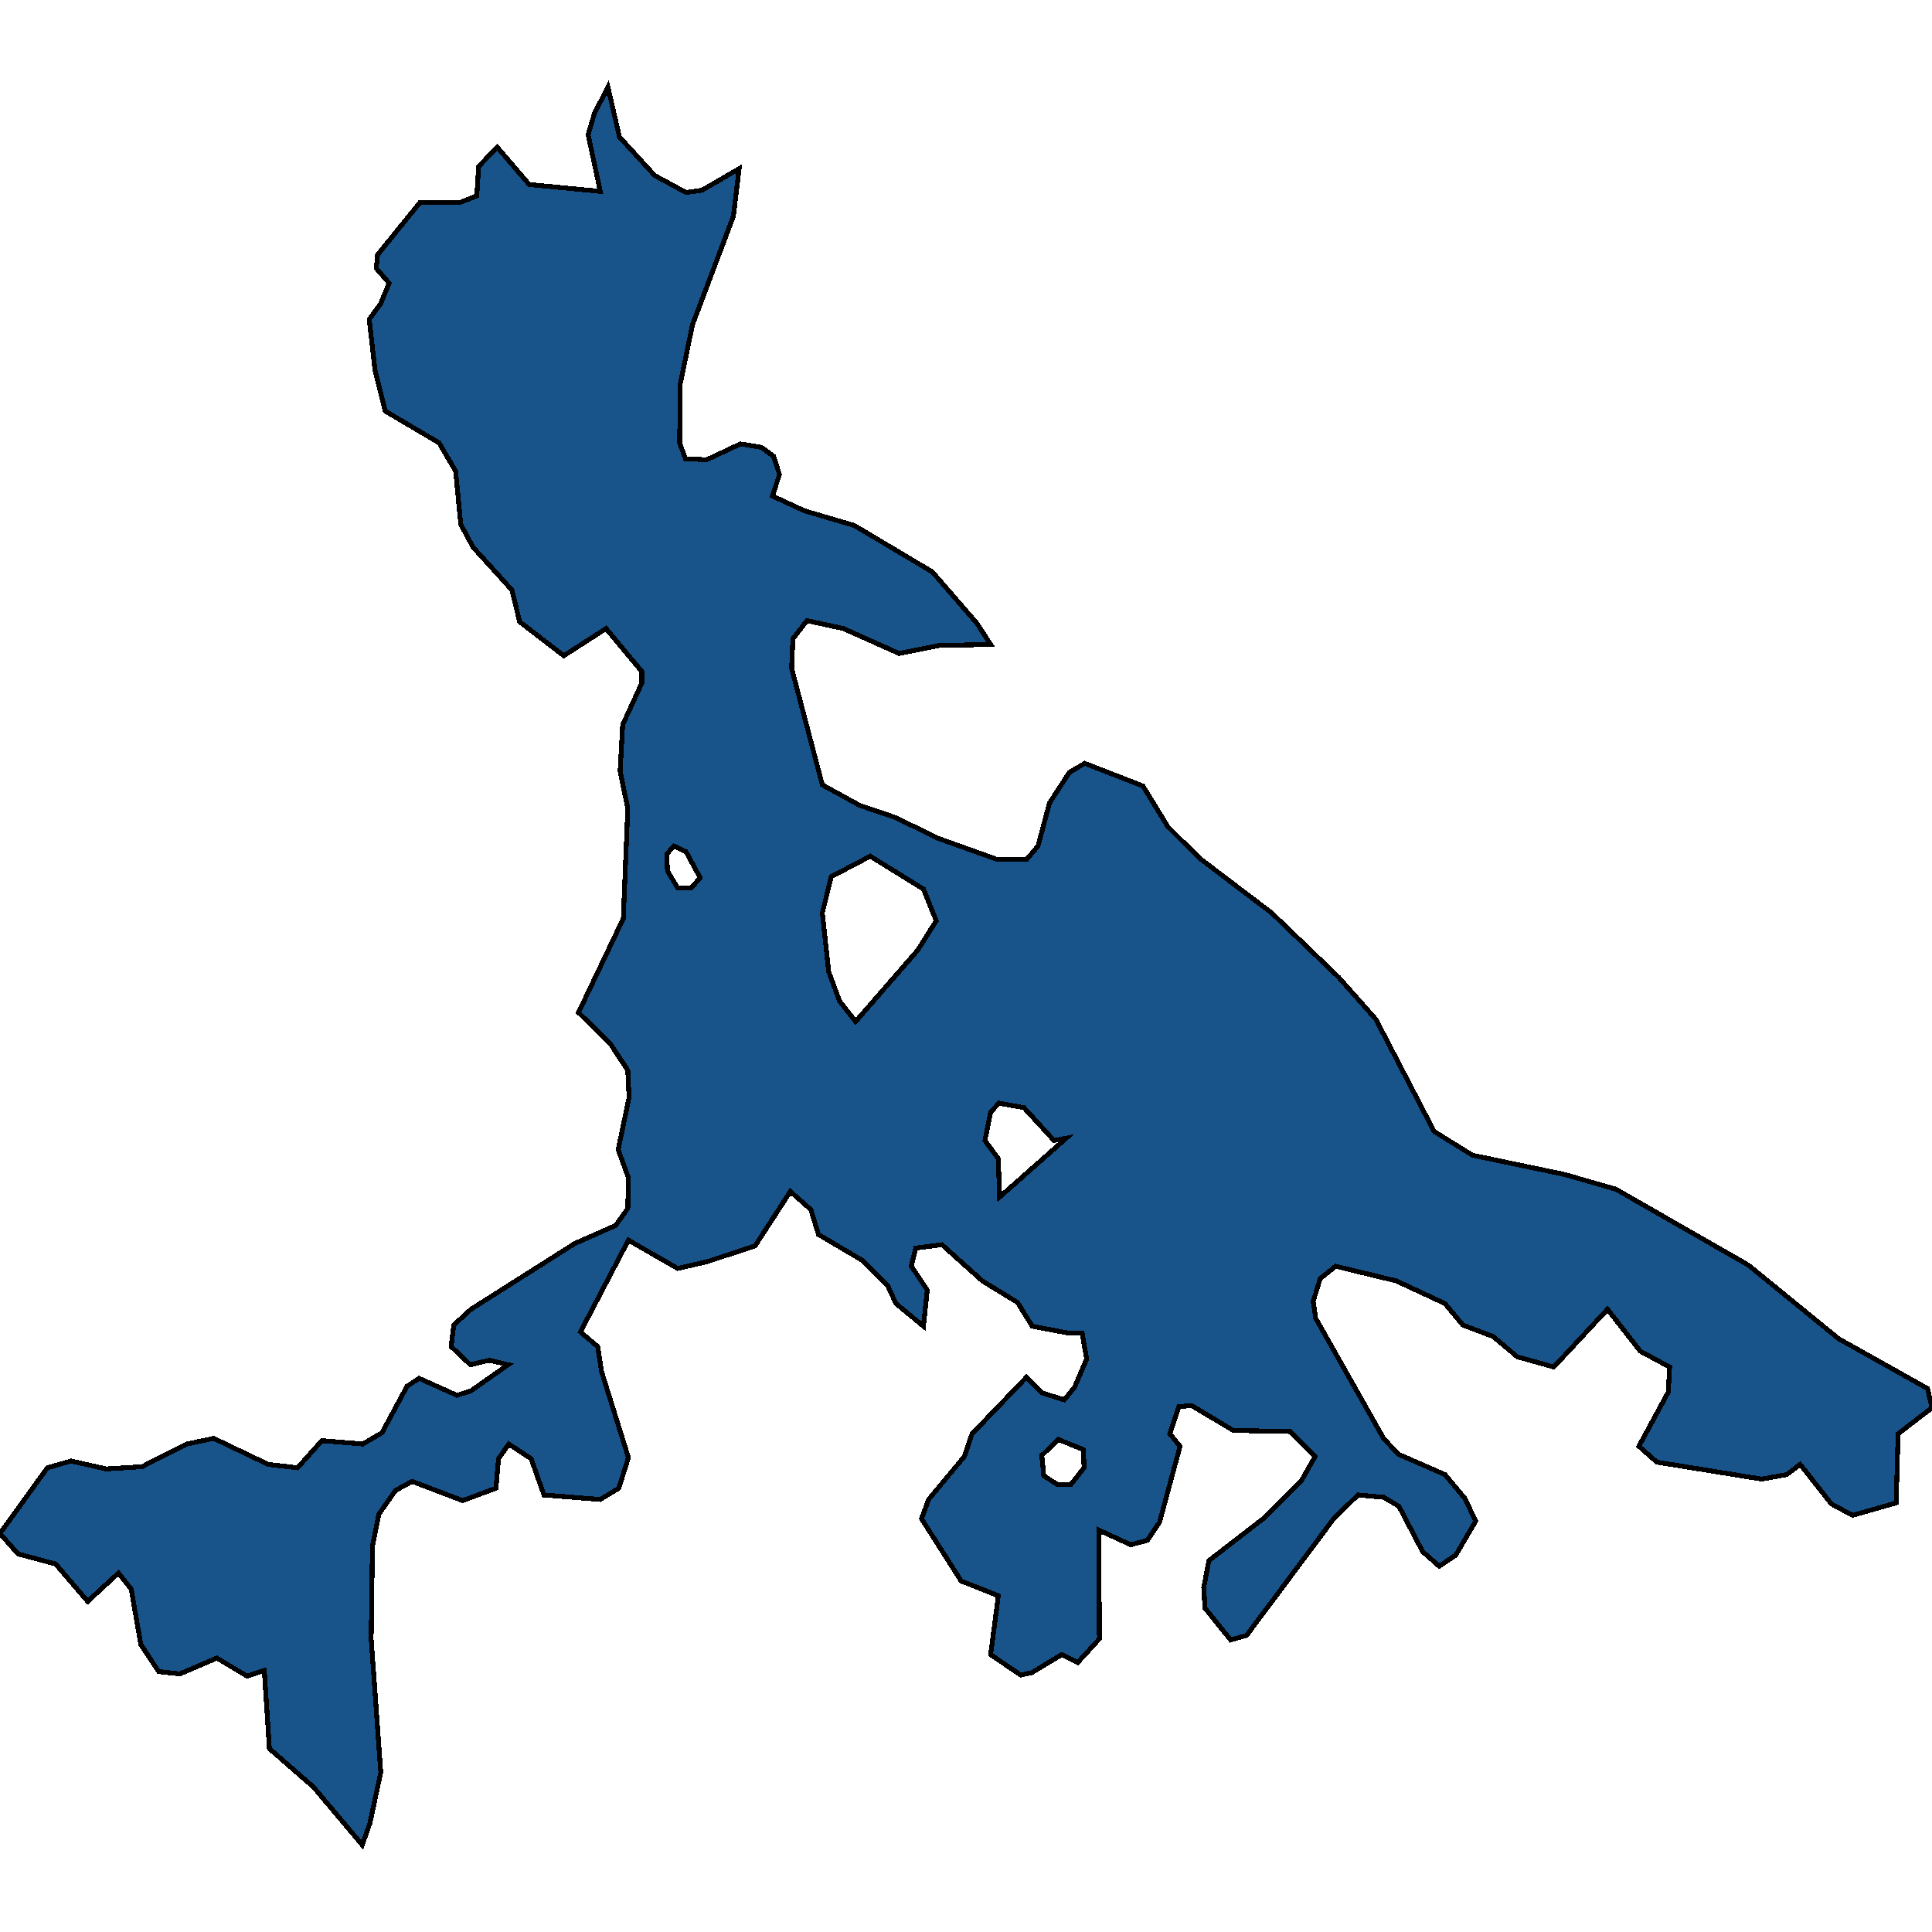 <svg xmlns="http://www.w3.org/2000/svg" width="400" height="400"><path style="stroke: black; fill: #18548a; shape-rendering: crispEdges; stroke-width: 1px;" d="M130.109,243.866L127.989,238.004L130.242,227.218L129.977,221.591L126.267,215.963L119.775,209.632L129.049,190.169L129.977,167.424L128.387,159.685L128.917,150.071L132.892,141.394L132.892,139.049L125.472,130.138L116.727,135.766L107.585,128.731L105.995,122.165L97.913,113.253L95.396,108.563L94.336,97.541L90.891,91.678L79.762,85.111L77.642,76.669L76.449,66.115L78.834,62.832L80.556,58.611L77.907,55.562L78.172,52.747L86.916,41.959L95.131,41.959L98.708,40.552L99.106,34.454L102.948,30.467L109.573,38.207L124.28,39.614L121.762,27.887L123.087,23.431L125.869,18.037L128.254,28.356L135.542,36.33L142.034,39.848L145.346,39.379L153.031,34.923L151.838,44.774L143.359,67.288L140.841,79.483L140.709,91.678L141.901,94.961L146.274,95.196L153.296,91.912L157.668,92.616L160.185,94.492L161.378,98.244L159.921,102.7L166.545,105.749L176.88,108.797L193.044,118.412L202.186,128.965L205.101,133.421L194.369,133.655L186.154,135.297L174.627,130.138L167.075,128.496L164.16,132.248L163.895,138.345L170.255,162.499L177.94,166.72L185.492,169.299L194.104,173.52L206.558,177.976L212.521,177.976L214.906,175.162L217.29,166.251L221.398,159.92L224.578,158.044L236.635,162.734L241.802,171.175L248.427,177.741L263.266,188.997L277.178,202.363L284.863,211.039L296.92,234.253L304.869,239.177L323.948,243.163L334.548,246.211L361.974,261.921L380.656,277.161L399.073,287.478L400,291.464L392.978,296.857L392.58,311.159L383.571,313.738L379.198,311.393L372.706,303.187L369.924,305.297L364.757,306.235L343.027,302.718L339.318,299.436L345.412,288.181L345.677,283.023L339.583,279.741L332.825,271.065L321.696,283.023L314.144,280.913L309.109,276.693L302.882,274.348L299.172,269.893L289.102,265.203L276.515,262.155L273.336,264.735L271.878,269.424L272.408,272.941L286.452,297.795L289.5,301.077L299.172,305.297L303.279,310.221L305.532,314.91L301.424,321.944L297.979,324.289L294.535,321.241L289.632,311.862L286.452,309.987L281.153,309.518L276.118,314.441L258.099,338.59L254.786,339.528L249.487,332.963L249.222,328.743L250.282,323.116L261.809,314.207L269.493,306.47L272.276,301.546L267.108,296.388L255.316,296.153L246.704,290.995L244.054,291.229L242.199,296.857L244.319,299.436L240.079,315.145L237.562,318.896L234.117,319.834L227.493,316.786L227.625,339.294L223.12,344.217L219.808,342.576L213.581,346.327L211.328,346.796L205.101,342.576L206.691,330.384L199.006,327.336L190.792,314.441L192.249,310.455L199.669,301.546L201.259,296.857L212.521,285.133L215.833,288.416L220.338,289.823L222.458,287.244L224.975,281.382L224.048,275.989L221.133,275.989L213.713,274.582L210.666,269.658L203.379,265.203L195.031,257.7L189.599,258.404L188.672,262.155L191.984,267.079L191.189,274.582L185.492,269.893L183.769,266.141L178.602,260.983L169.46,255.59L167.87,250.432L163.63,246.68L156.343,257.935L146.406,261.217L140.311,262.624L130.109,256.762L120.172,275.755L123.75,278.803L124.545,283.961L130.109,301.78L128.122,308.111L124.28,310.455L112.62,309.518L109.97,302.015L105.333,298.967L103.213,302.015L102.683,308.111L95.793,310.69L85.326,306.704L81.881,308.58L78.437,313.503L77.112,320.068L76.847,339.294L78.834,366.959L76.582,377.509L74.992,381.963L64.922,370.006L55.78,362.035L54.72,345.858L51.143,347.031L44.916,343.279L37.231,346.562L32.859,346.093L29.149,340.466L27.161,328.978L24.511,325.695L18.152,331.557L11.527,323.82L3.71,321.709L0,317.489L9.805,303.891L14.707,302.484L21.994,304.125L29.414,303.656L38.688,298.967L44.253,297.795L55.515,303.187L61.61,303.891L66.645,298.263L75.124,298.967L79.099,296.622L84.266,287.009L86.784,285.368L94.601,288.885L97.516,287.947L105.2,282.554L101.358,281.616L97.383,282.554L93.408,278.803L93.938,274.348L97.516,271.065L118.98,257.466L127.459,253.714L129.977,250.197ZM177.145,211.508L189.997,196.735L193.839,190.638L191.189,184.073L180.192,177.272L172.11,181.493L170.255,188.997L171.58,201.19L173.832,207.287ZM206.956,247.852L220.735,235.66L218.218,236.129L211.991,229.329L206.823,228.391L205.101,230.267L203.909,236.129L206.691,239.88ZM221.663,307.407L224.445,303.891L224.313,300.139L219.145,298.029L215.701,301.311L216.098,305.532L219.013,307.407ZM143.094,183.838L144.949,181.728L142.034,176.334L139.516,175.162L138.059,176.803L138.191,180.321L140.311,183.838Z"></path></svg>